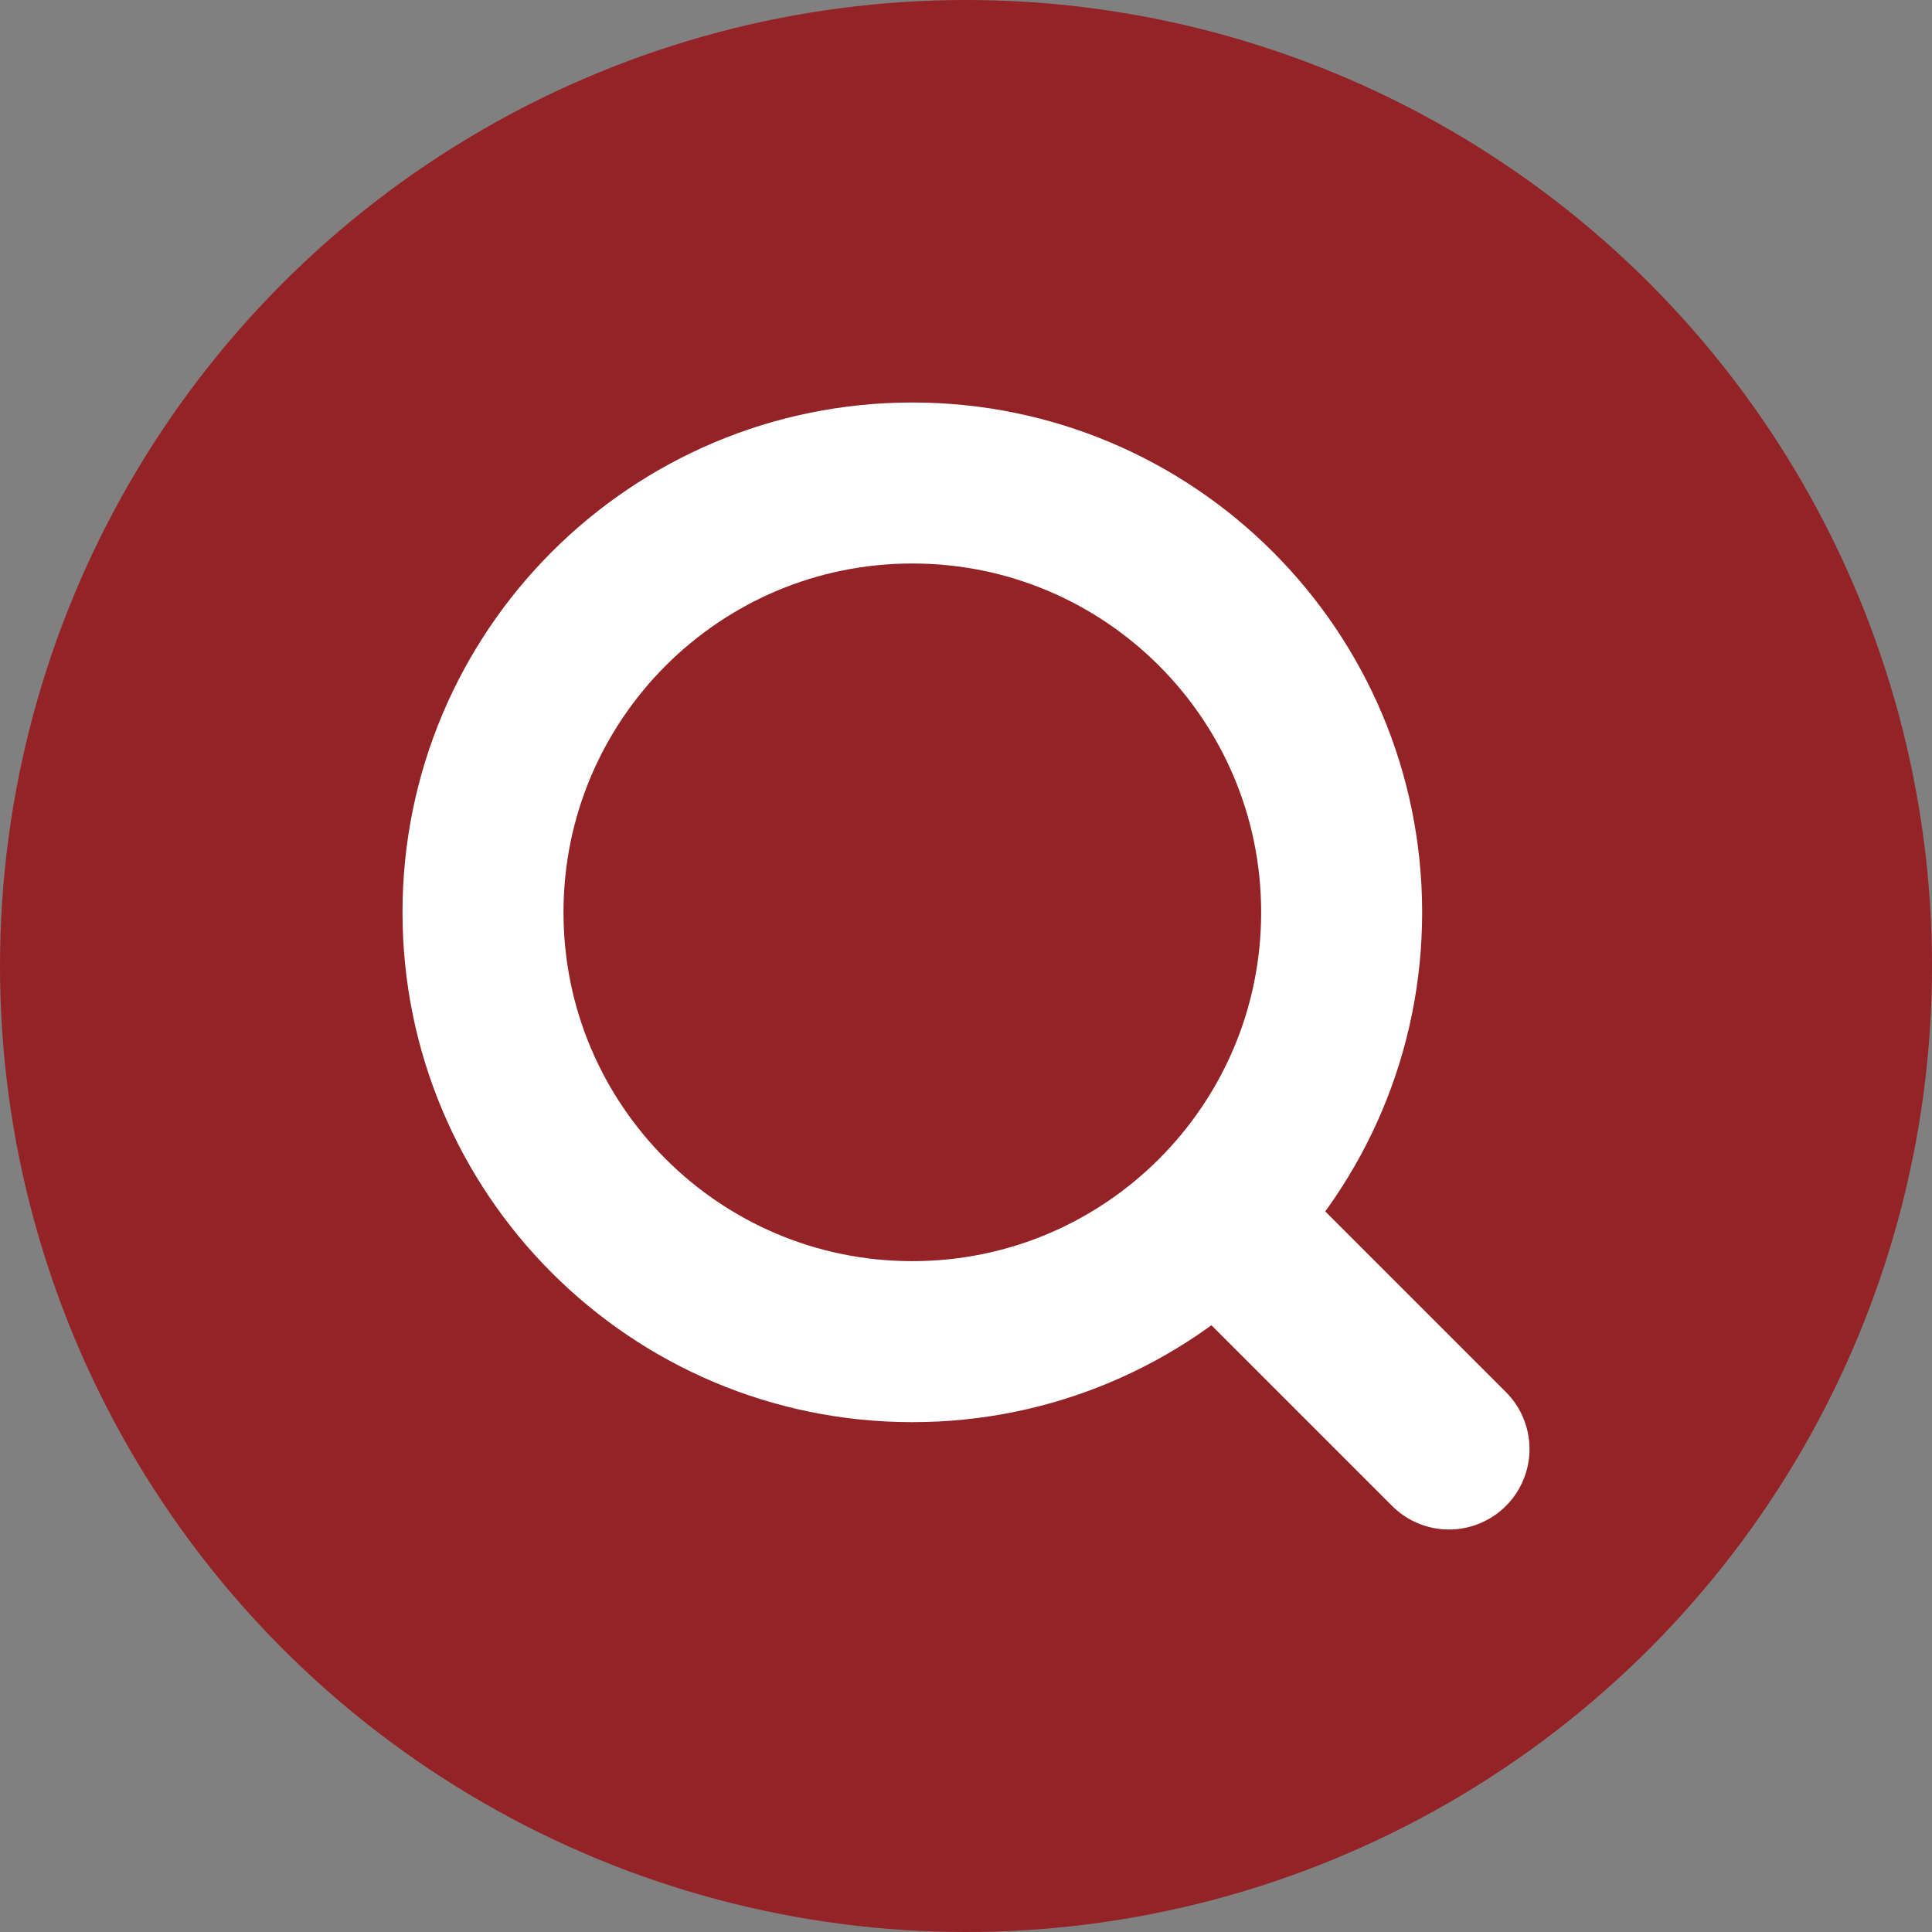 <svg width="48" height="48" viewBox="0 0 48 48" fill="none" xmlns="http://www.w3.org/2000/svg">
<rect x="0" y="0" width="48" height="48" fill="#808080" stroke="none"/>
<circle cx="24" cy="24" r="24" fill="#932327"/>
<path d="M36 36L30.209 30.209M30.209 30.209C32.139 28.279 33.333 25.612 33.333 22.667C33.333 16.776 28.558 12 22.667 12C16.776 12 12 16.776 12 22.667C12 28.558 16.776 33.333 22.667 33.333C25.612 33.333 28.279 32.139 30.209 30.209Z" stroke="white" stroke-width="4" stroke-linecap="round" stroke-linejoin="round"/>
</svg>
